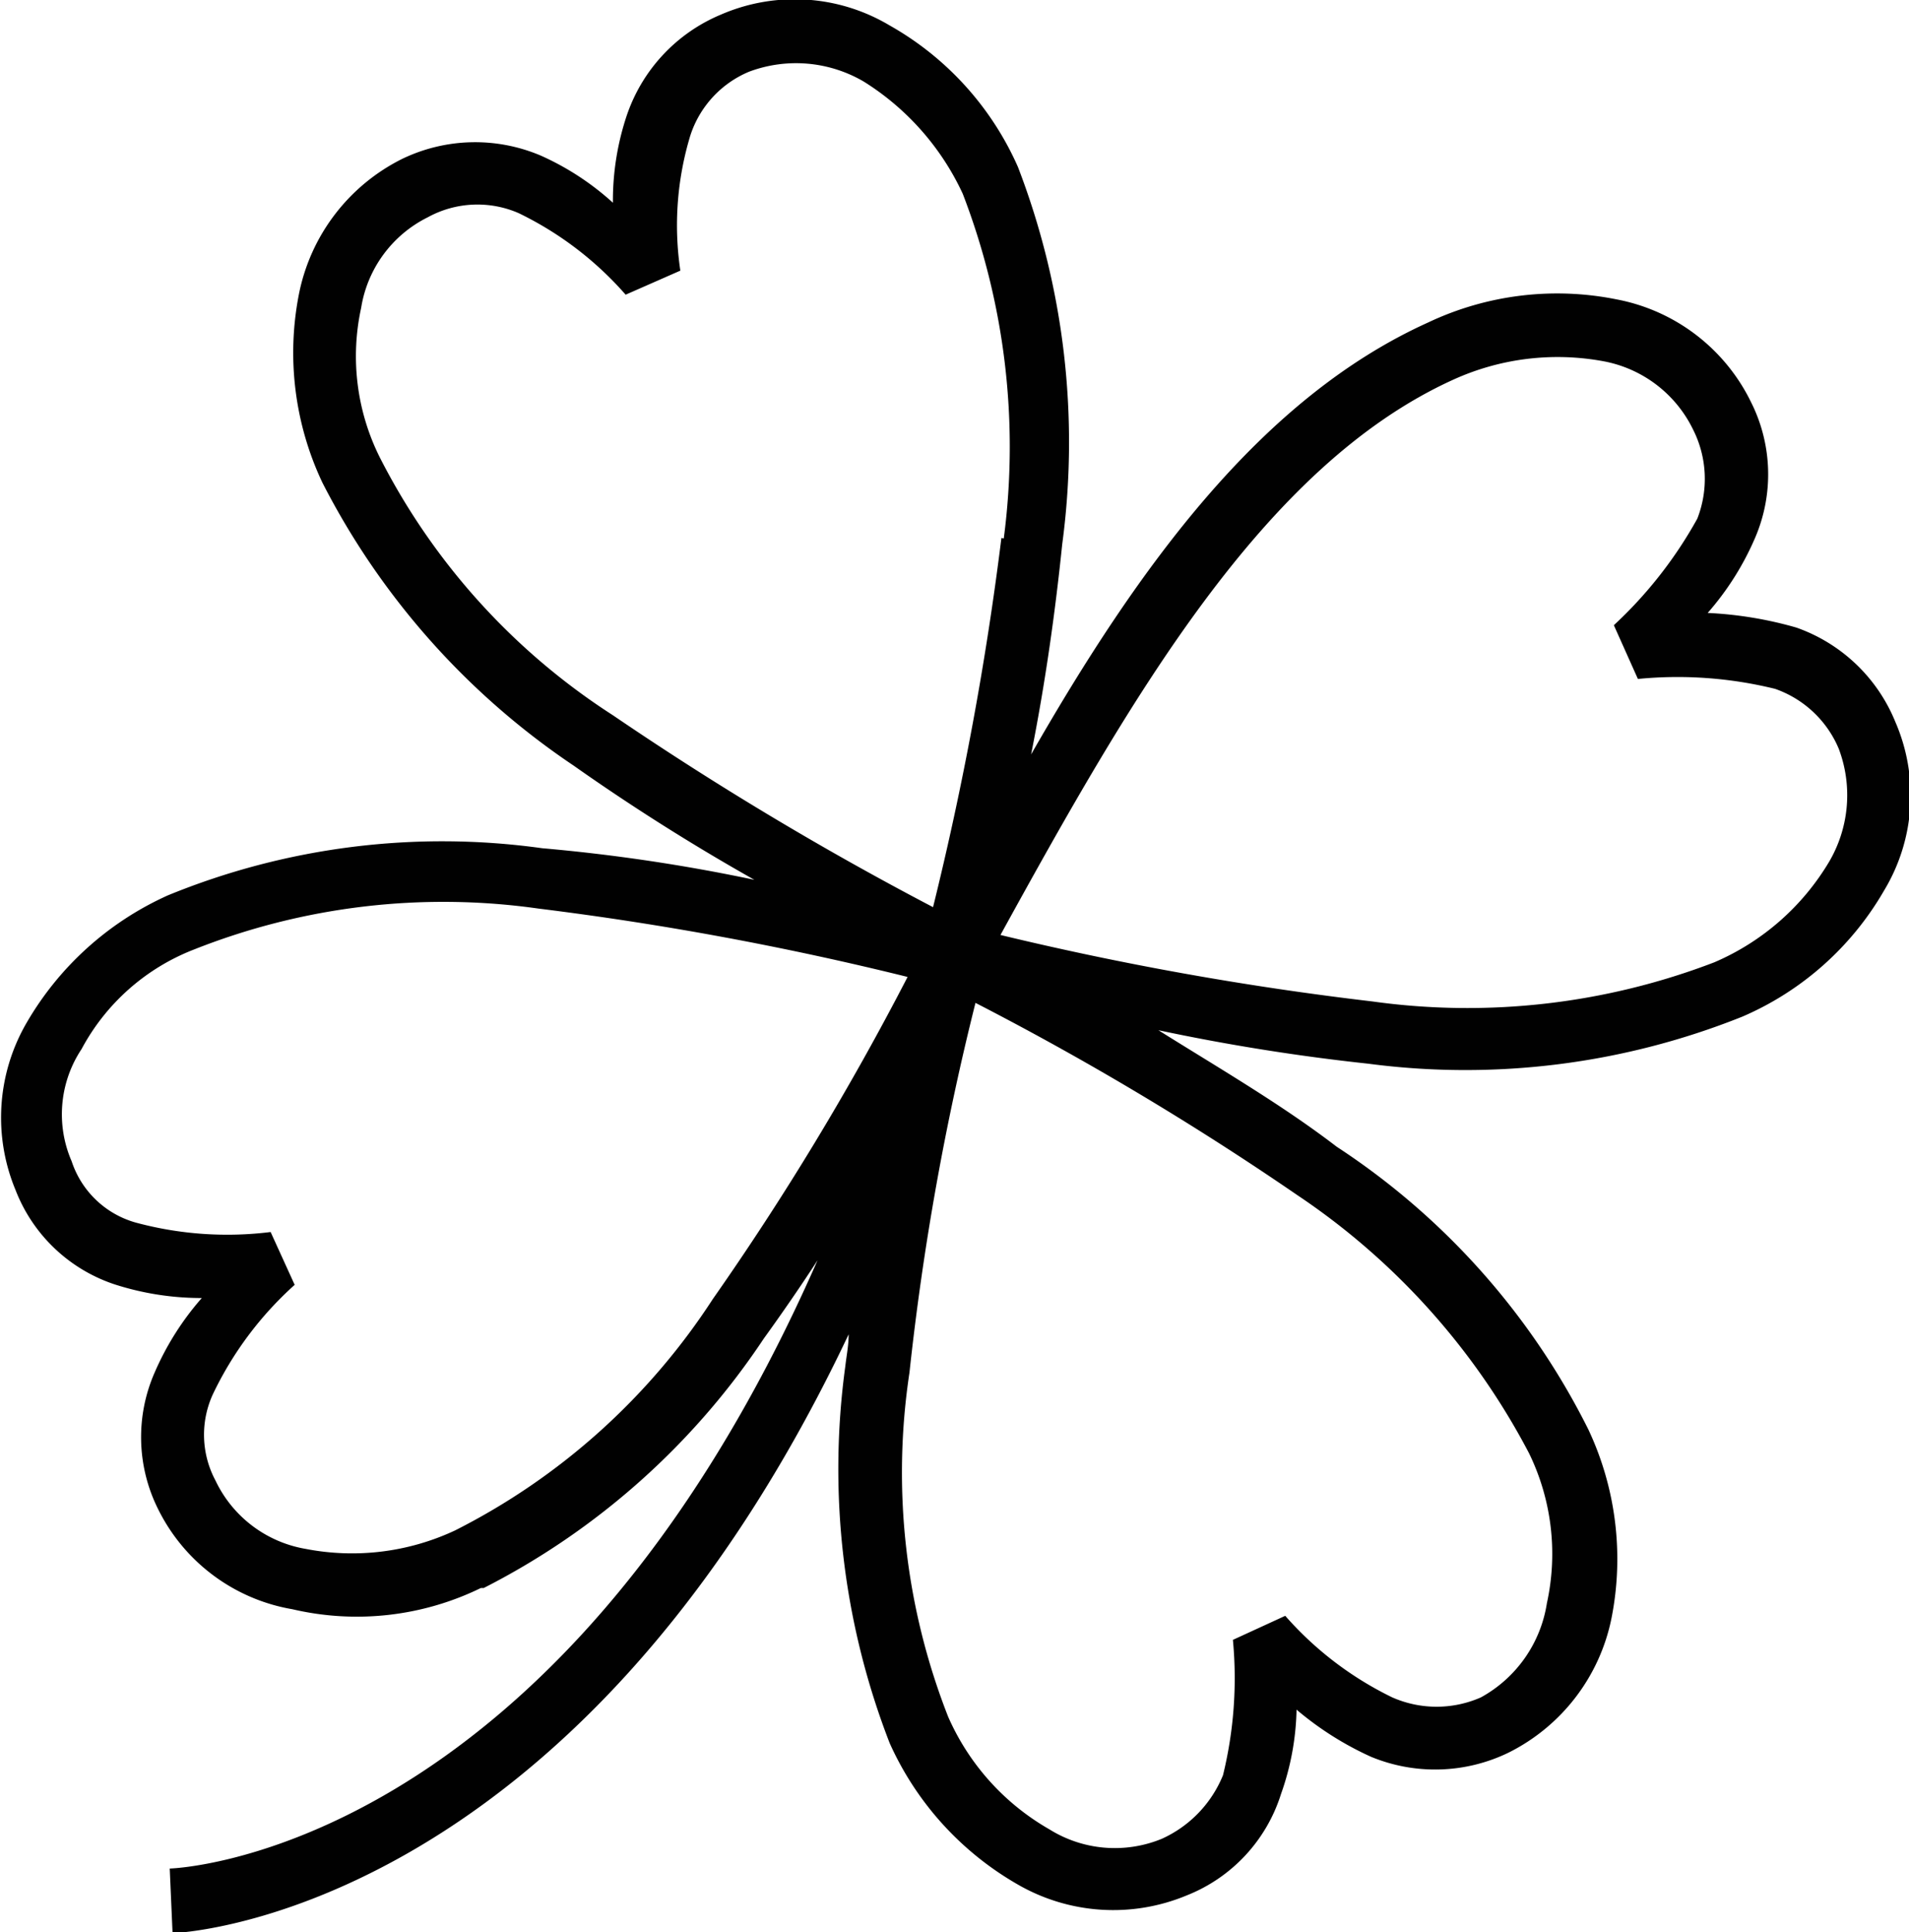<svg id="Laag_1" data-name="Laag 1" xmlns="http://www.w3.org/2000/svg" viewBox="0 0 40.49 40.98"><path d="M20.69,21.27a63.21,63.21,0,0,1,6.83,4.08,14.9,14.9,0,0,1,4.91,5.47A4.87,4.87,0,0,1,32.81,34,2.76,2.76,0,0,1,31.41,36a2.33,2.33,0,0,1-1.88,0,7.2,7.2,0,0,1-2.27-1.73l-1.11.51a8.64,8.64,0,0,1-.21,2.87A2.52,2.52,0,0,1,24.64,39a2.62,2.62,0,0,1-2.38-.2,5.12,5.12,0,0,1-2.15-2.39,14.18,14.18,0,0,1-.82-7.3,57.41,57.41,0,0,1,1.4-7.84m-9.27-2a66.58,66.58,0,0,1,7.83,1.45,59.46,59.46,0,0,1-4.13,6.83,14.09,14.09,0,0,1-5.47,4.91,5.15,5.15,0,0,1-3.17.39,2.6,2.6,0,0,1-1.91-1.45,2.06,2.06,0,0,1-.05-1.84,7.4,7.4,0,0,1,1.73-2.31l-.51-1.12a7.44,7.44,0,0,1-2.86-.2,2,2,0,0,1-1.36-1.3,2.5,2.5,0,0,1,.21-2.38,4.58,4.58,0,0,1,2.38-2.11,14.35,14.35,0,0,1,7.31-.87m9.82-7.86a67,67,0,0,1-1.45,7.83A68.47,68.47,0,0,1,13,15.17,14.11,14.11,0,0,1,8.05,9.69a4.8,4.8,0,0,1-.39-3.16A2.6,2.6,0,0,1,9.07,4.61,2.19,2.19,0,0,1,11,4.52a7.16,7.16,0,0,1,2.27,1.73l1.16-.51a6.55,6.55,0,0,1,.21-2.86,2.2,2.2,0,0,1,1.25-1.36,2.84,2.84,0,0,1,2.43.21,5.56,5.56,0,0,1,2.1,2.38,14.93,14.93,0,0,1,.87,7.31M3.66,41S12.1,40.76,18,28.3c0,.24-.05.48-.07.67a16.07,16.07,0,0,0,.94,8,6.54,6.54,0,0,0,2.72,3,4.05,4.05,0,0,0,3.58.23,3.41,3.41,0,0,0,2-2.15,5.65,5.65,0,0,0,.33-1.79,6.72,6.72,0,0,0,1.58,1A3.56,3.56,0,0,0,32,37.17a4.09,4.09,0,0,0,2.18-2.85,6.45,6.45,0,0,0-.49-4,15.36,15.36,0,0,0-5.34-6c-1.16-.89-2.47-1.65-3.78-2.47a44.19,44.19,0,0,0,4.45.71,15.79,15.79,0,0,0,7.94-1,6.38,6.38,0,0,0,3-2.67,3.91,3.91,0,0,0,.24-3.58,3.53,3.53,0,0,0-2.1-2A8.16,8.16,0,0,0,36.22,13a6,6,0,0,0,1-1.58,3.41,3.41,0,0,0-.08-2.89,4,4,0,0,0-2.85-2.18,6.39,6.39,0,0,0-4,.49C26.75,8.44,24.16,12,21.87,16c.3-1.51.51-3,.66-4.46a16.26,16.26,0,0,0-.94-8,6.42,6.42,0,0,0-2.72-3A3.93,3.93,0,0,0,15.29.31a3.55,3.55,0,0,0-2,2.15A5.69,5.69,0,0,0,13,4.3a5.77,5.77,0,0,0-1.53-1,3.56,3.56,0,0,0-2.94.07A4.09,4.09,0,0,0,6.34,6.24a6.44,6.44,0,0,0,.5,4,16,16,0,0,0,5.33,6A44.91,44.91,0,0,0,16,18.66a37.63,37.63,0,0,0-4.5-.67,15.35,15.35,0,0,0-7.94,1,6.58,6.58,0,0,0-3,2.71,4,4,0,0,0-.23,3.54,3.4,3.4,0,0,0,2.1,2,6,6,0,0,0,1.85.29,6,6,0,0,0-1,1.58A3.41,3.41,0,0,0,3.35,32,3.91,3.91,0,0,0,6.2,34.13a6,6,0,0,0,4-.45l.06,0a15.66,15.66,0,0,0,5.94-5.29c.39-.54.79-1.12,1.14-1.66C11.76,39.43,3.6,39.63,3.6,39.63Zm31.08-26.6a8.66,8.66,0,0,1,2.91.21A2.28,2.28,0,0,1,39,15.88a2.79,2.79,0,0,1-.2,2.39,5.23,5.23,0,0,1-2.44,2.14,14.62,14.62,0,0,1-7.25.83,67.1,67.1,0,0,1-7.89-1.41c2.75-5,5.57-9.95,9.61-11.78A5.34,5.34,0,0,1,34,7.66a2.65,2.65,0,0,1,1.91,1.45A2.32,2.32,0,0,1,36,11a9.07,9.07,0,0,1-1.77,2.26Z" fill="#010101"/></svg>